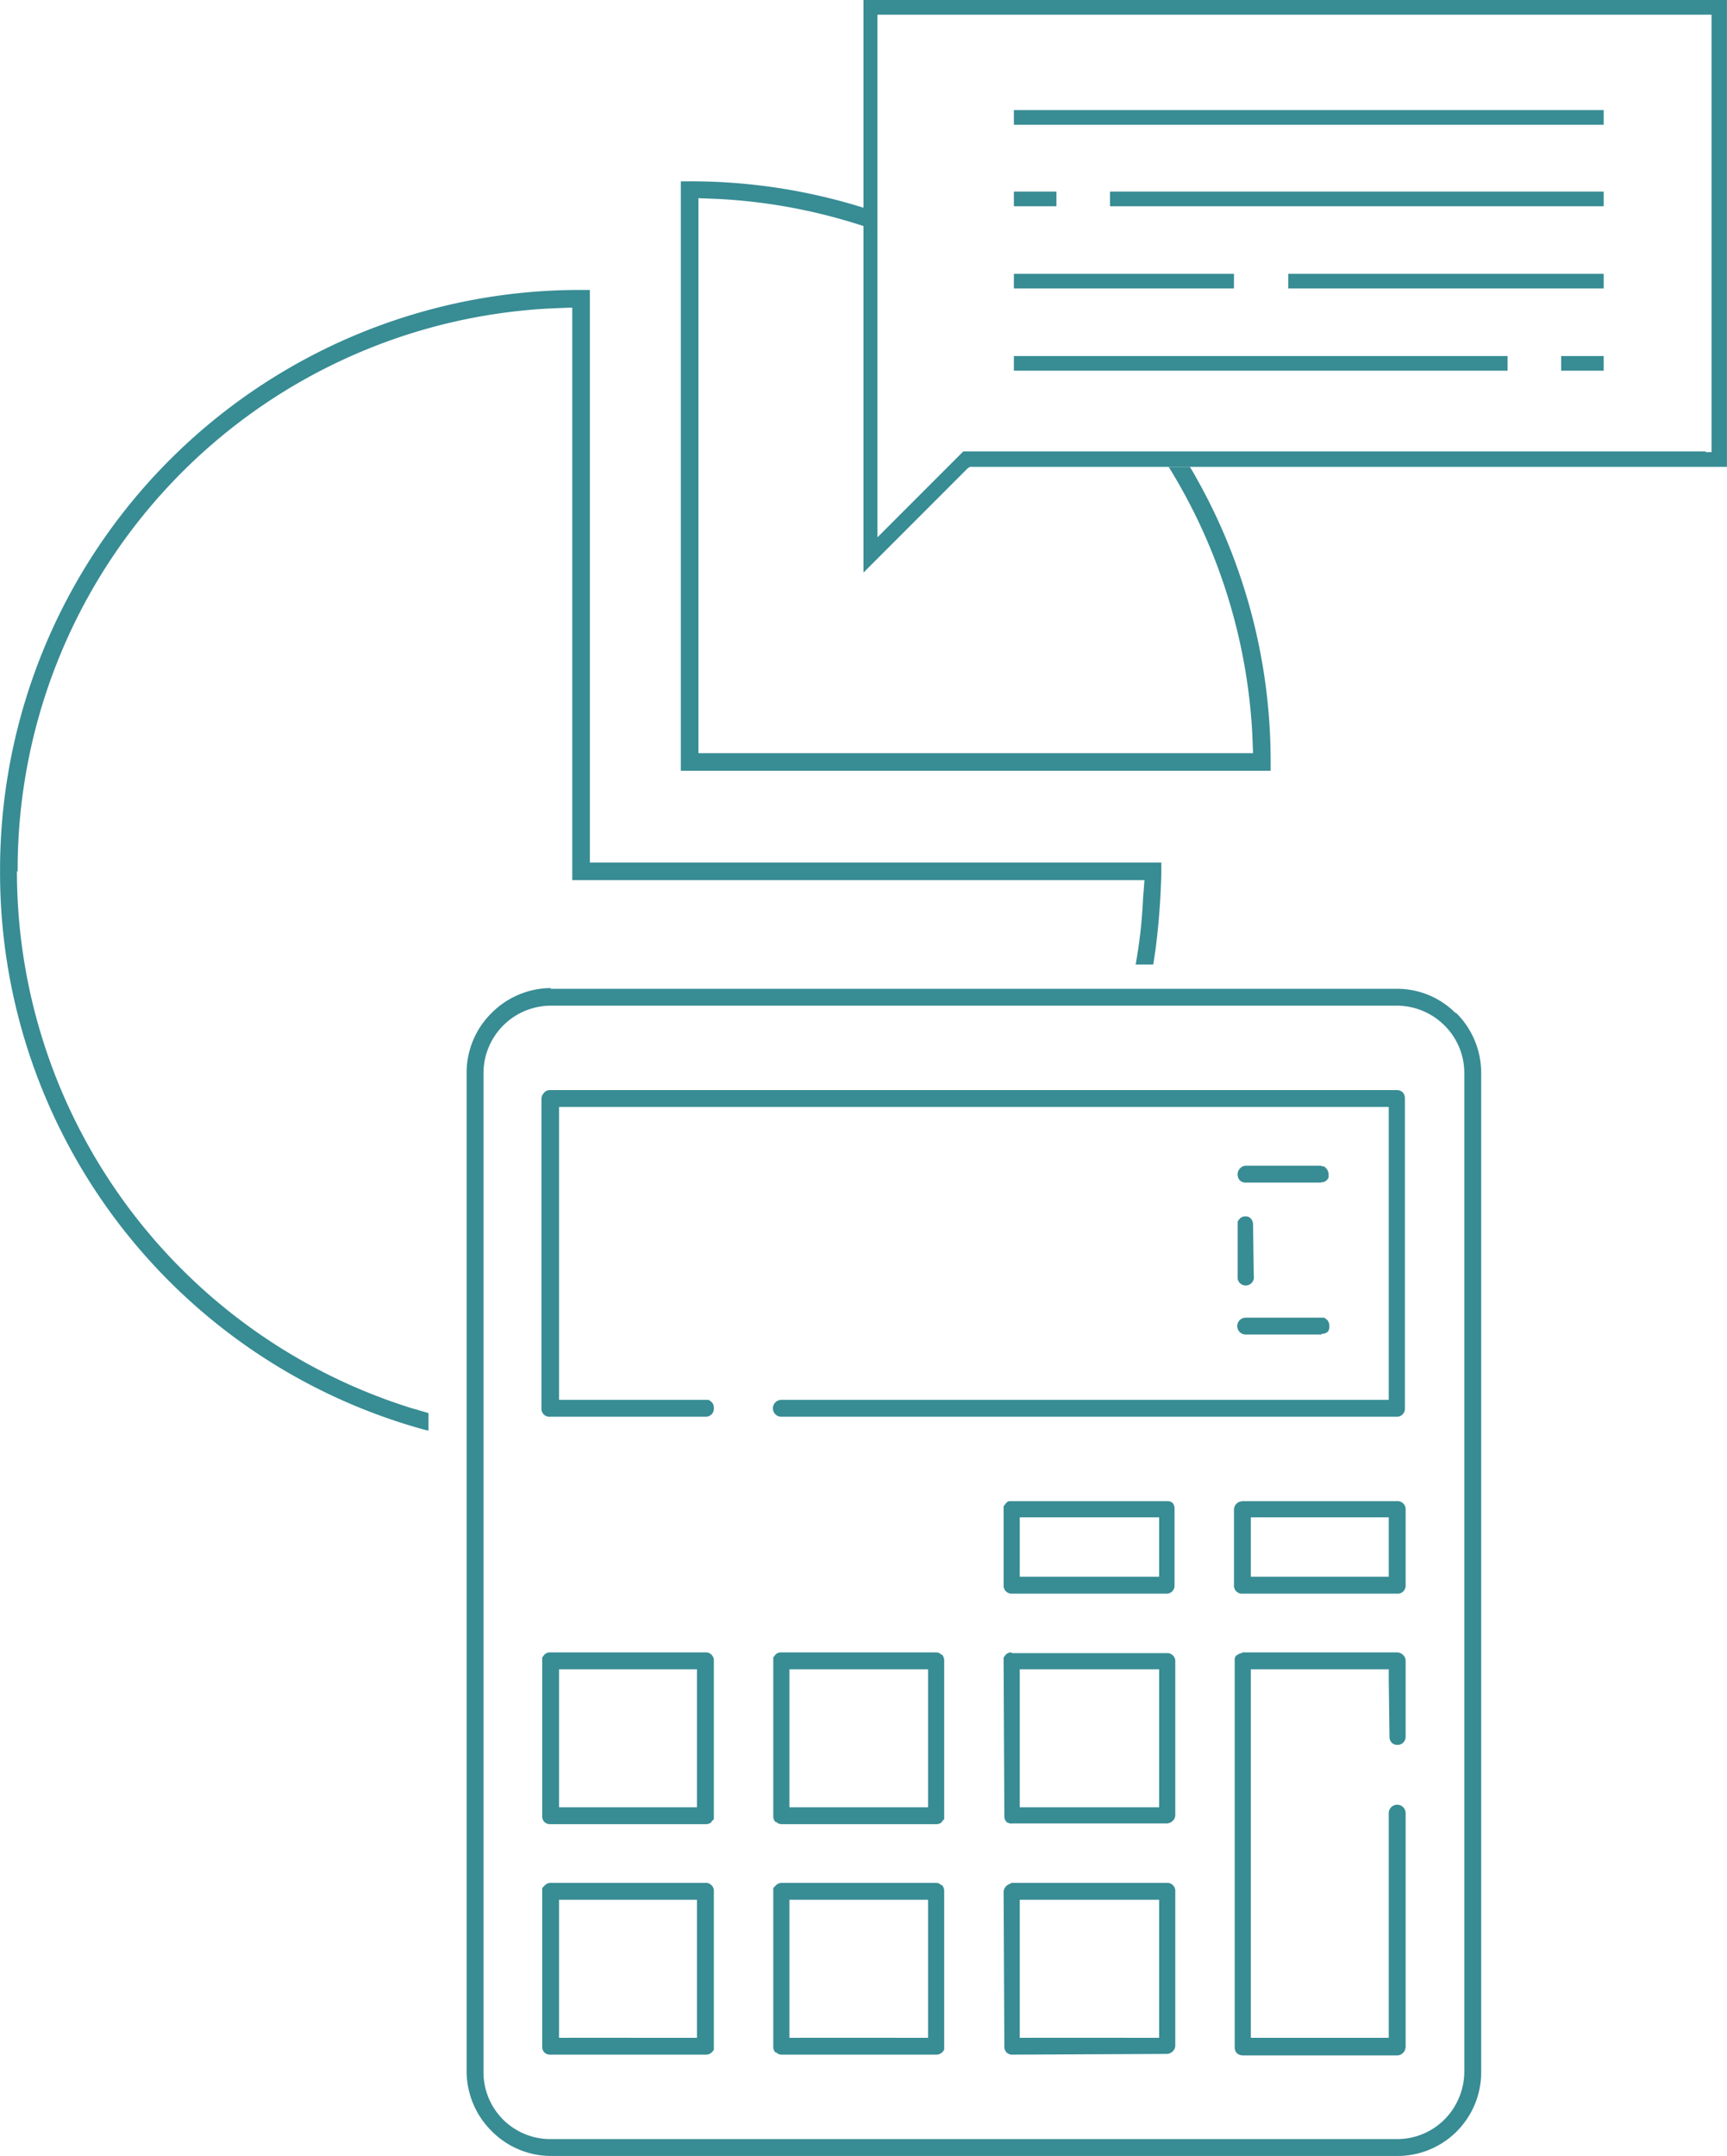 <svg xmlns="http://www.w3.org/2000/svg" width="114.76" height="143.172" shape-rendering="geometricPrecision" text-rendering="geometricPrecision" image-rendering="optimizeQuality" fill-rule="evenodd" clip-rule="evenodd" viewBox="0 0 2.354 2.937"><g fill="#388C94"><path d="M.024 1.187A.765.765 0 0 1 .754.42L.78.419v.78h.78l-.002.026a.654.654 0 0 1-.008.077l-.002.012h.024l.003-.02a.986.986 0 0 0 .008-.107v-.012H.804v-.78H.792A.79.79 0 0 0 0 1.187a.787.787 0 0 0 .576.76l.008.002v-.024L.56 1.918a.766.766 0 0 1-.537-.731z"/><path d="M1.682 1.026h-.73V.27l.026.001a.758.758 0 0 1 .199.037V.283A.788.788 0 0 0 .94.247H.928v.803h.804v-.012a.786.786 0 0 0-.11-.402h-.029A.768.768 0 0 1 1.707 1l.001.026h-.026z"/><path d="M1.177 0v.78l.142-.142.003-.002H2.354V0H1.177zm1.009.15h-.804v.02h.804V.15zm0 .111h-.673v.02h.673v-.02zm-.746 0h-.058v.02h.058v-.02zm.746.112h-.43v.02h.43v-.02zm-.504 0h-.3v.02h.3v-.02zm.504.112h-.058v.02h.058v-.02zm-.13 0h-.674v.02h.673v-.02zm.27.13H1.313l-.102.102-.015.015V.02h1.137v.596h-.009zM1.38 2.565h.21a.011.011 0 0 1 .012.012v.21a.011.011 0 0 1-.004.008.012.012 0 0 1-.008.003l-.21.001a.011.011 0 0 1-.008-.003.011.011 0 0 1-.003-.008l-.001-.211a.012.012 0 0 1 .007-.01l.004-.002zm.307-.823V1.669v-.005l.003-.004a.011.011 0 0 1 .008-.003c.003 0 .005.001.007.003a.012.012 0 0 1 .003.008l.001.07a.011.011 0 0 1-.022.004zm.114.076h-.103a.011.011 0 0 1 0-.023h.107l.004.003a.012.012 0 0 1 .003.008.011.011 0 0 1-.002.008.011.011 0 0 1-.008.003zm0-.207h-.103a.011.011 0 0 1-.008-.003.012.012 0 0 1 0-.016.011.011 0 0 1 .008-.004H1.8l.004.001c.002 0 .003.002.004.003a.012.012 0 0 1 .003.008v.004a.011.011 0 0 1-.006.006l-.005.001zm-1.05-.126h1.153a.012.012 0 0 1 .008.003.012.012 0 0 1 .003.008v.422a.011.011 0 0 1-.01.012h-.84a.011.011 0 1 1 0-.023h.828v-.399H.762v.399H.966l.004.003a.011.011 0 0 1 .003.008.011.011 0 0 1-.011.012H.75a.011.011 0 0 1-.012-.012v-.422l.001-.004.003-.004a.011.011 0 0 1 .008-.003zm.942.766h.211a.012.012 0 0 1 .008.003.011.011 0 0 1 .004.009v.103a.011.011 0 0 1-.012.011.011.011 0 0 1-.007-.003.012.012 0 0 1-.003-.008l-.001-.078v-.014H1.705v.502H1.893V2.47a.011.011 0 1 1 .023 0v.319l-.001.004a.011.011 0 0 1-.003.004.011.011 0 0 1-.008.003h-.21a.012.012 0 0 1-.008-.003.011.011 0 0 1-.003-.008v-.525-.005l.002-.004h.001a.011.011 0 0 1 .007-.003zm-.942-.904h1.153c.032 0 .06.013.08.033h.001a.115.115 0 0 1 .034.082v1.36a.114.114 0 0 1-.115.115H.751a.114.114 0 0 1-.081-.034.115.115 0 0 1-.034-.08V1.461A.114.114 0 0 1 .67 1.38a.115.115 0 0 1 .08-.034zm1.238 1.51a.091.091 0 0 0 .007-.035v-1.36a.091.091 0 0 0-.027-.065.092.092 0 0 0-.065-.027H.751a.092.092 0 0 0-.092.092v1.36a.091.091 0 0 0 .092.092h1.153a.091.091 0 0 0 .085-.057zm-.61-.812h.211a.012.012 0 0 1 .008.002.012.012 0 0 1 .003.008v.104a.011.011 0 0 1-.01.012h-.212a.011.011 0 0 1-.011-.012v-.103-.004l.003-.004a.011.011 0 0 1 .004-.003h.004zm.026.103H1.58v-.081H1.39v.081h.014zm-.654.103h.21a.011.011 0 0 1 .012.012v.215a.011.011 0 0 1-.003.003v.001a.011.011 0 0 1-.008.003H.75a.011.011 0 0 1-.008-.003.011.011 0 0 1-.003-.008v-.211-.005l.003-.004a.011.011 0 0 1 .008-.003zm.026.211H.95V2.274H.762V2.462h.015zm.602-.21h.211a.011.011 0 0 1 .012.01v.211a.011.011 0 0 1-.004.008.012.012 0 0 1-.008.003h-.21a.011.011 0 0 1-.008-.002.011.011 0 0 1-.003-.008l-.001-.211v-.005l.003-.004a.011.011 0 0 1 .008-.003zm.026.21H1.58V2.274H1.39V2.462h.014zm.288-.417h.211a.011.011 0 0 1 .012.01v.104a.011.011 0 0 1-.012.012h-.21a.011.011 0 0 1-.012-.012v-.103a.012.012 0 0 1 .007-.01l.004-.001zm.026.103H1.893v-.081H1.705v.081h.014zm-.968.417h.21a.011.011 0 0 1 .012.012v.215a.011.011 0 0 1-.003.004.011.011 0 0 1-.008.003H.75a.011.011 0 0 1-.008-.003.011.011 0 0 1-.003-.008v-.211-.005l.003-.003a.011.011 0 0 1 .008-.004zm.026.211H.95V2.588H.762v.188h.015zm.288-.525h.21c.004 0 .006.001.008.003h.001a.012.012 0 0 1 .003.008v.216a.011.011 0 0 1-.003.003v.001a.011.011 0 0 1-.008.003h-.211a.011.011 0 0 1-.007-.003h-.001a.011.011 0 0 1-.003-.008v-.211-.005l.003-.004a.011.011 0 0 1 .008-.003zm.026.211H1.265V2.274h-.189V2.462h.015zm-.026.103h.21c.004 0 .006.001.008.003h.001a.012.012 0 0 1 .003.008v.216a.011.011 0 0 1-.003.004.011.011 0 0 1-.008.003h-.211a.011.011 0 0 1-.007-.003h-.001a.011.011 0 0 1-.003-.008v-.211-.005l.003-.003a.011.011 0 0 1 .008-.004zm.026.211H1.265V2.588h-.189v.188h.015zm.314 0H1.58V2.588H1.39v.188h.014z"/></g></svg>